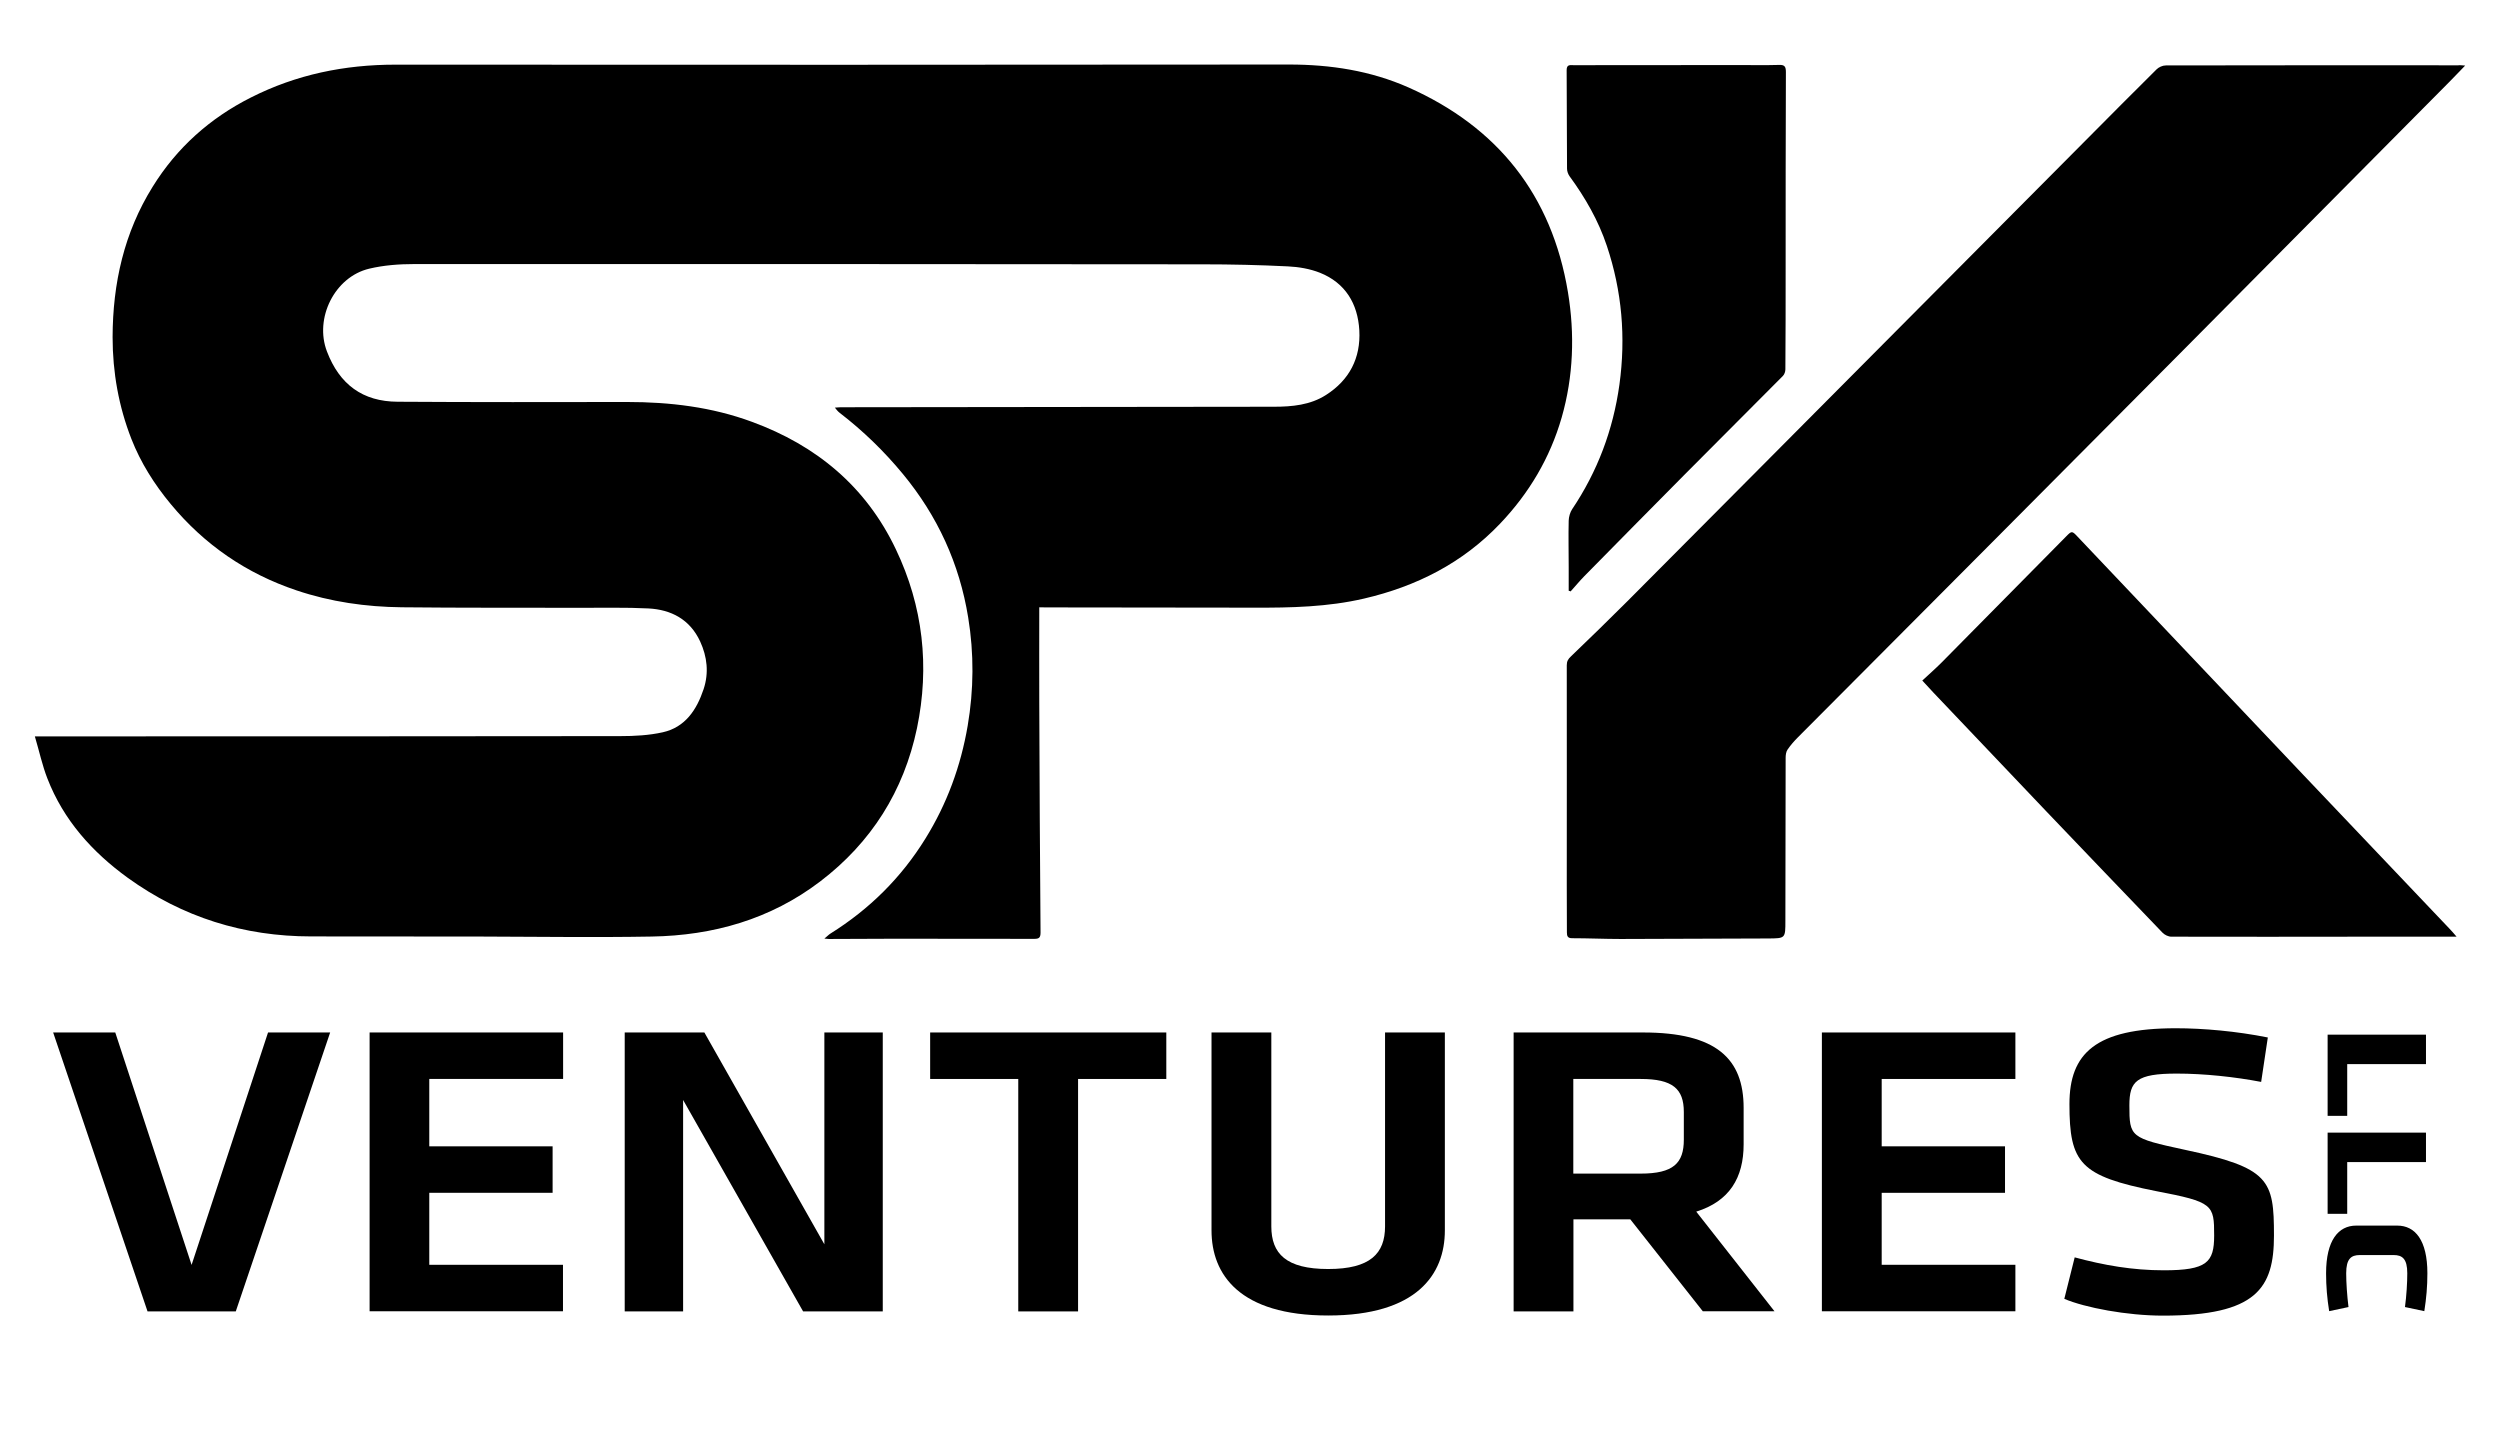 <?xml version="1.0" encoding="utf-8"?>
<!-- Generator: Adobe Illustrator 28.0.0, SVG Export Plug-In . SVG Version: 6.00 Build 0)  -->
<svg version="1.1" id="Layer_1" xmlns="http://www.w3.org/2000/svg" xmlns:xlink="http://www.w3.org/1999/xlink" x="0px" y="0px"
	 viewBox="0 0 1952.1 1130" style="enable-background:new 0 0 1952.1 1130;" xml:space="preserve">
<style type="text/css">
	.st0{enable-background:new    ;}
</style>
<g>
	<g>
		<path d="M1918.2,731.4c-24.9,0-48.5,0-72.1,0c-50.2,0-100.4,0.2-150.6,0c-2.4,0-5.3-1.4-7-3.2c-30.2-31.4-60.4-63-90.5-94.5
			c-29.5-31-59-62-88.5-93.1c-2.6-2.7-5-5.5-8.5-9.2c5.2-4.8,10.3-9.3,15.1-14.1c32.4-32.7,64.7-65.5,97.1-98.3
			c4.5-4.6,4.7-4.6,9.1,0.1c23.8,25,47.5,50.1,71.2,75.1c34.8,36.7,69.6,73.5,104.4,110.2c38.2,40.3,76.5,80.4,114.7,120.7
			C1914.4,726.9,1916,728.9,1918.2,731.4L1918.2,731.4z"/>
		<path d="M1224.9,461.3c0-6.2,0-12.3,0-18.5c0-12.1-0.3-24.2,0-36.3c0.1-3,1.1-6.5,2.7-8.9c19.8-29.5,32-61.9,36.9-97.2
			c5.1-37,2-73.1-9.8-108.4c-6.6-19.8-16.9-37.7-29.2-54.5c-1.1-1.6-1.9-3.8-1.9-5.8c-0.2-25.7-0.1-51.4-0.3-77
			c0-4.6,2.9-3.8,5.5-3.8c43.1-0.1,86.2-0.1,129.2-0.1c10.4,0,20.7,0.2,31.1-0.1c4.5-0.2,5.4,1.4,5.4,5.6
			c-0.2,51.2-0.2,102.4-0.2,153.6c0,26.2,0,52.4-0.2,78.5c0,1.7-0.7,3.9-1.9,5.1c-25.7,25.9-51.5,51.6-77.2,77.5
			c-26,26.2-51.9,52.5-77.9,78.9c-3.7,3.8-7.1,7.9-10.7,11.9C1226,461.6,1225.5,461.4,1224.9,461.3L1224.9,461.3z"/>
	</g>
	<path d="M811.5,474.2c0,25.3-0.1,49.9,0,74.4c0.2,59.9,0.5,119.8,1,179.6c0,4.2-1.4,4.9-5,4.9c-36.5-0.1-73-0.1-109.3-0.1
		c-17,0-34,0.1-51,0.2c-0.7,0-1.5-0.1-3.5-0.3c2.2-1.8,3.4-3.1,4.7-3.9c30.4-19,55.3-43.6,74.2-74.2c16.8-27.1,27.6-56.5,33-88.1
		c4.8-28.2,5-56.3,0.4-84.5c-6.8-42.1-24-79.4-51-112.1c-14.7-17.8-31.1-33.7-49.3-47.7c-0.8-0.6-1.5-1.3-2.1-2
		c-0.4-0.4-0.8-1-1.7-2.1c2-0.1,3.3-0.3,4.6-0.3c112.7-0.1,225.5-0.2,338.2-0.4c14.1,0,28.4-1.3,40.7-9.2
		c18.2-11.6,27.2-28.8,26-50.5c-1.2-20.9-11-37-30.7-44.9c-7.8-3.1-16.6-4.6-25.1-5c-22.1-1.1-44.3-1.6-66.5-1.6
		c-205.2-0.2-410.5-0.3-615.7-0.2c-11.7,0-23.8,0.9-35.1,3.6c-27,6.4-43,38.7-33,64.7c9.8,25.7,27.9,39.1,55.2,39.2
		c59.8,0.4,119.5,0.3,179.3,0.2c33.3,0,66,3.9,97.4,15.5c50.1,18.4,88.9,50.3,112.3,99.5c21.3,44.6,26.5,91.6,16.5,139.7
		c-10.3,49.1-35.7,89.3-75.6,119.7c-38.9,29.6-83.6,42.2-131.6,43c-44.5,0.8-89.1,0.1-133.6,0c-44.1,0-88.1-0.1-132.2-0.1
		c-52.6,0-100.5-14.9-143.3-45.8c-27.7-20.1-50.1-45-62.7-77.5c-4-10.2-6.3-21.1-9.8-32.9c3.9,0,6.2,0,8.6,0
		c149.5,0,299,0,448.5-0.2c11.1,0,22.5-0.6,33.2-3c17.5-3.9,26.5-17.5,31.9-33.7c4.2-12.7,2.8-25.2-2.7-37.2
		c-8-17.3-22.7-24.9-40.5-25.8c-17.6-0.9-35.3-0.4-53-0.5c-46.5-0.1-93,0.1-139.5-0.4c-27.9-0.3-55.5-4.2-82.2-13.2
		c-39-13.1-71.8-35.5-98.2-67.4c-12.8-15.4-23.5-32.4-30.7-50.8c-9.9-25.3-14.7-52-14.7-79.5c0.1-42.1,9-81.7,31.3-117.5
		c18.9-30.5,44.7-53.5,76.6-69.6c35.5-18,73.2-25.7,112.9-25.7c232.6,0.2,465.2,0.1,697.8-0.1c32.4,0,63.7,4.8,93.3,17.9
		c69.5,30.9,111.9,83.9,124.5,159.9c5.4,32.7,4.3,65.7-4.9,97.8c-9.1,31.6-25.5,59.2-48.1,82.9c-29.3,30.8-65.4,49-106.2,58.5
		c-28.4,6.6-57.1,7.2-86,7.1c-54.1-0.1-108.2-0.1-162.3-0.2C815.3,474.2,813.7,474.2,811.5,474.2L811.5,474.2z"/>
	<path d="M1924.9,51.2c-4.7,4.8-8.5,8.9-12.5,12.9c-70,70.6-140,141.2-210.1,211.8c-48.9,49.2-97.8,98.3-146.7,147.5
		c-50.5,50.7-101.1,101.4-151.6,152.2c-3,3-5.8,6.2-8.2,9.7c-1.2,1.7-1.5,4.3-1.5,6.4c-0.1,42.4-0.2,84.7-0.2,127.1
		c0,14,0.1,13.9-13.5,14c-38.4,0.1-76.8,0.3-115.2,0.4c-12.6,0-25.3-0.6-37.9-0.6c-3.4,0-4-1.7-4-4.5c0-12.4-0.1-24.9-0.1-37.3
		c0-57.1,0.1-114.2,0-171.3c0-3.1,1-4.9,3.3-7c14.8-14.2,29.5-28.5,44-43c60.4-60.6,120.7-121.4,181.1-182.1
		c58.9-59.2,117.8-118.4,176.6-177.6c18.5-18.6,36.9-37.2,55.5-55.6c1.7-1.7,4.7-3.1,7.2-3.1c76.1-0.2,152.3-0.1,228.4-0.1
		C1920.8,50.8,1922.2,51,1924.9,51.2L1924.9,51.2z"/>
</g>
<g>
	<g class="st0">
		<path d="M209.3,806.2h48.5L184.1,1024h-68.9L41.5,806.2H90l59.6,181.5L209.3,806.2z"/>
		<path d="M288.6,806.2h151.1v36.3H335.2v52.6h96.3v36.3h-96.3v56.2h104.4v36.3H288.6V806.2z"/>
		<path d="M533.4,858.9V1024h-45.6V806.2H550l93.7,165.4V806.2h45.6V1024h-62.2L533.4,858.9z"/>
		<path d="M795.2,842.5h-68.9v-36.3h184.4v36.3h-68.9V1024h-46.7V842.5z"/>
		<path d="M1128.2,806.2v154.6c0,34.3-21.9,66.4-91.1,66.4s-91.1-32-91.1-66.4V806.2h46.7v151.4c0,21.3,11.5,33.3,44.4,33.3
			s44.4-12.1,44.4-33.3V806.2H1128.2z"/>
		<path d="M1329.7,1024l-56.7-71.9h-44.4v71.9h-46.7V806.2H1283c57.4,0,78.5,20.6,78.5,58.9v28.4c0,26.2-11.1,44.5-37,52.6
			l61.1,77.8H1329.7z M1281.1,842.5h-52.6v73.9h52.6c25.6,0,33.7-8.2,33.7-26.5v-21.6C1314.8,850.1,1306,842.5,1281.1,842.5z"/>
		<path d="M1422.6,806.2h151.1v36.3h-104.4v52.6h96.3v36.3h-96.3v56.2h104.4v36.3h-151.1V806.2z"/>
		<path d="M1688.9,1027.3c-28.1,0-60.7-6.2-77-13.1l8.1-32.4c23,6.2,45.2,10.1,69.6,10.1c33.7,0,39.3-6.2,39.3-27.1
			c0-24.2-0.7-26.2-45.2-34.7c-59.6-11.8-67.8-21.9-67.8-68c0-39.6,20.4-59.2,83-59.2c21.5,0,47.4,2.3,71.9,7.2l-5.2,34.7
			c-20.4-3.9-44.4-6.5-65.9-6.5c-31.5,0-37,5.9-37,24.8c0,24.8,0.7,25.5,43.3,34.7c66.3,14.1,69.6,23.5,69.6,67
			C1775.6,1006,1761.9,1027.3,1688.9,1027.3z"/>
	</g>
	<g class="st0">
		<path d="M1817.5,807.9h76.8v23h-61.5v40.4h-15.3V807.9z"/>
		<path d="M1817.5,884.4h76.8v23h-61.5v40.4h-15.3V884.4z"/>
		<path d="M1842.6,980c-6.7,0-10.6,2.9-10.6,14.2c0,7.4,0.7,17.5,1.8,26.4l-15.1,3.2c-1.6-10.1-2.4-19.3-2.4-29.6
			c0-25.7,9.6-37.2,23.5-37.2h32.1c14,0,23.5,11.5,23.5,37.2c0,10.3-0.8,19.5-2.4,29.6l-15.1-3.2c1.2-8.9,1.8-19,1.8-26.4
			c0-11.3-3.9-14.2-10.6-14.2H1842.6z"/>
	</g>
</g>
</svg>
